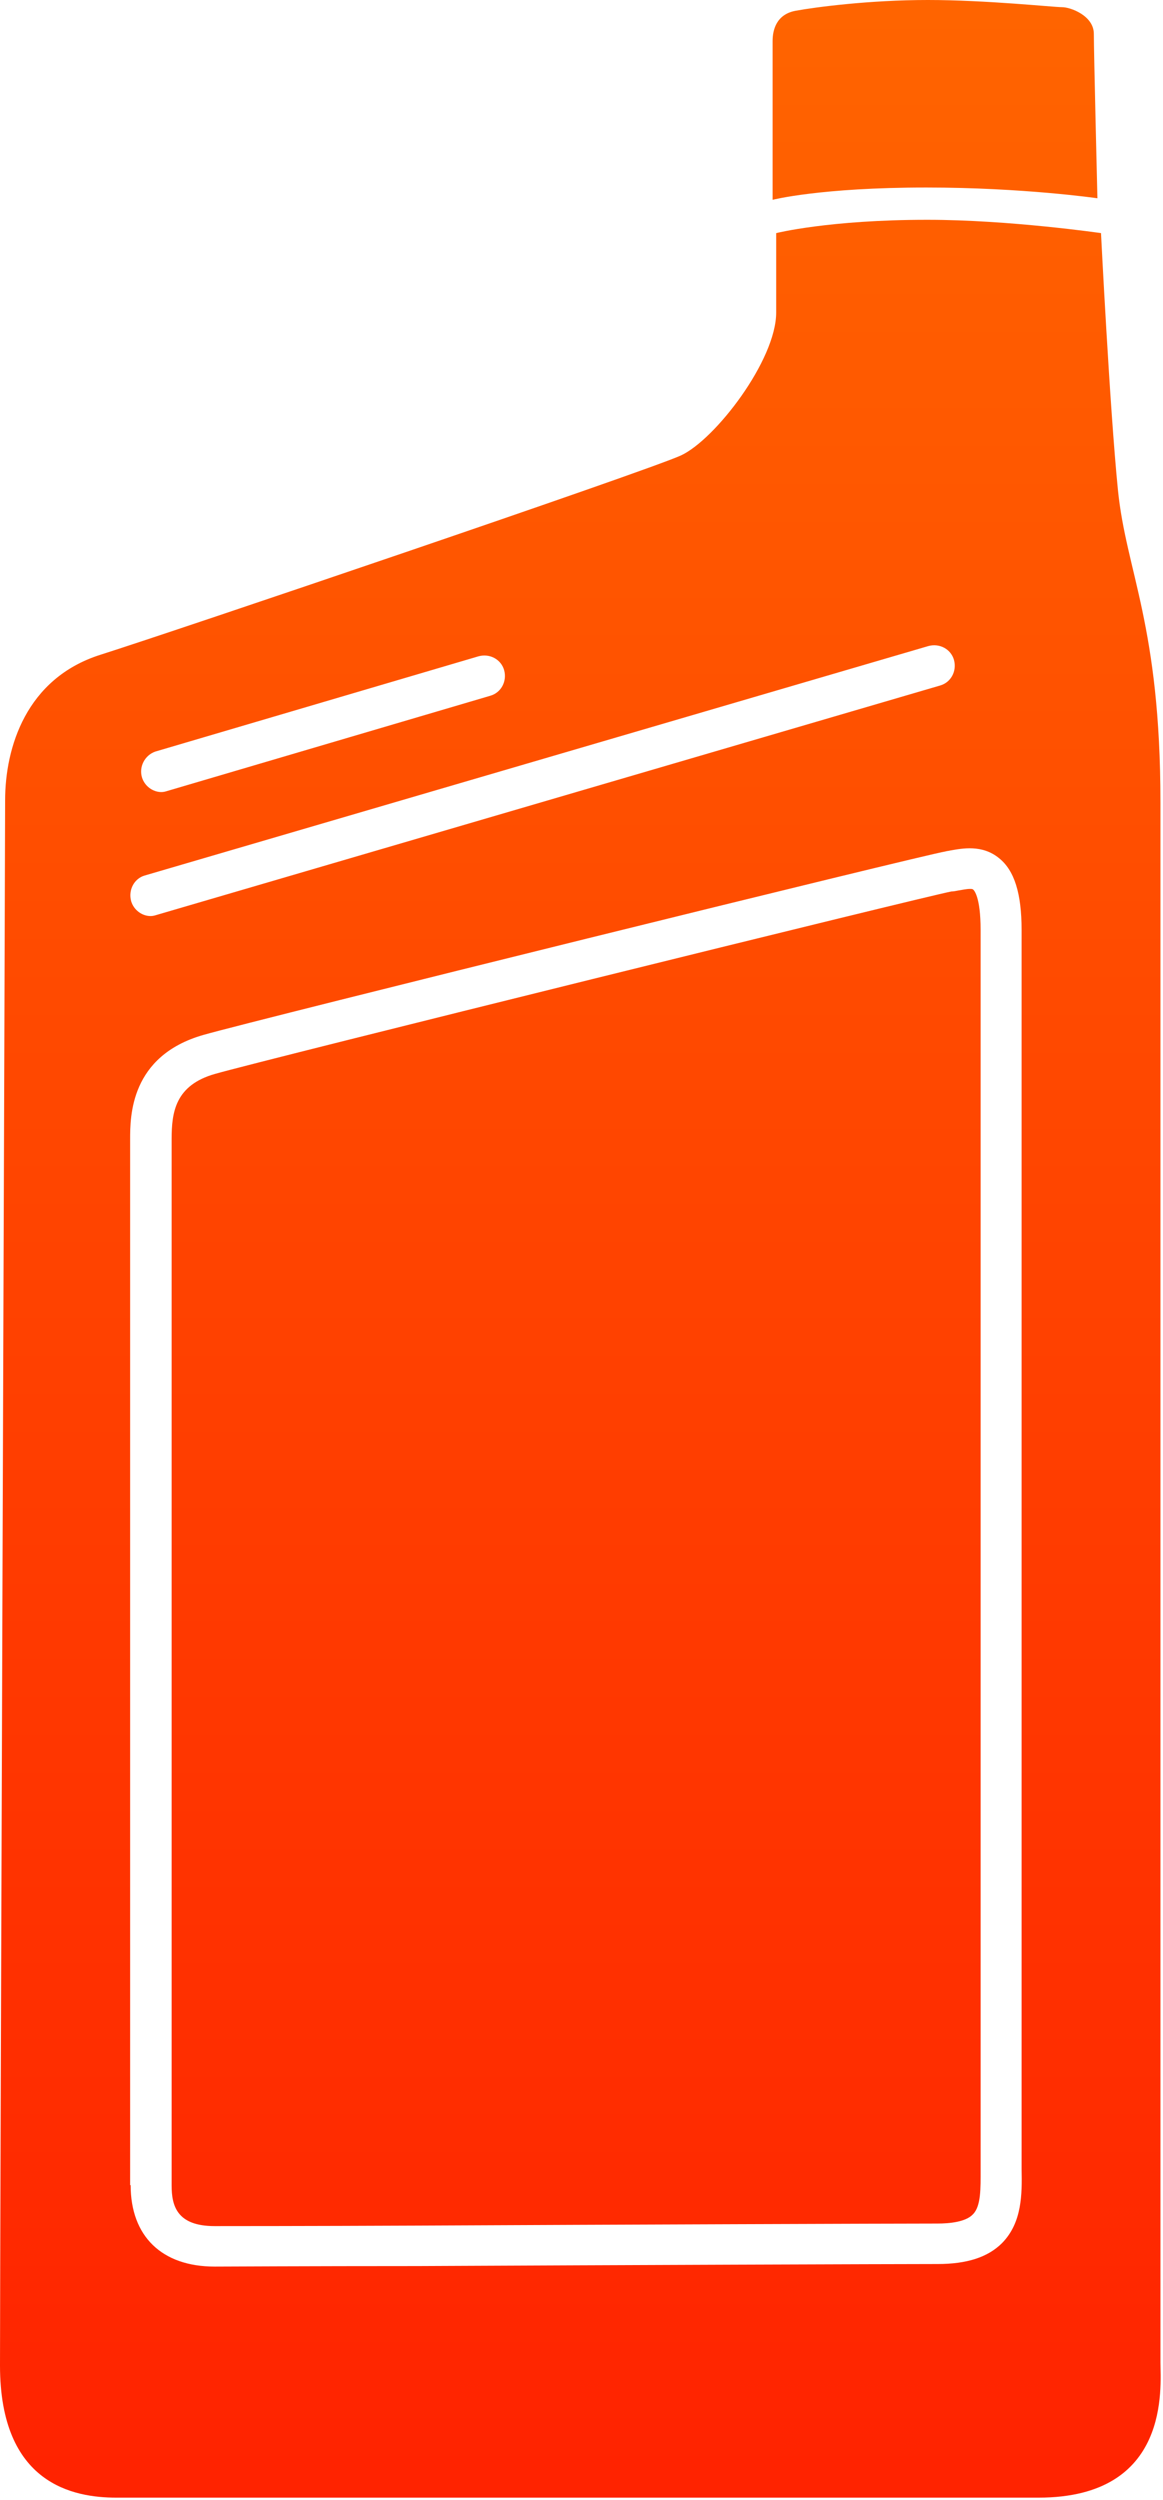 <?xml version="1.0" encoding="utf-8"?>
<!-- Generator: Adobe Illustrator 26.2.1, SVG Export Plug-In . SVG Version: 6.00 Build 0)  -->
<svg version="1.1" id="Laag_1" xmlns="http://www.w3.org/2000/svg" xmlns:xlink="http://www.w3.org/1999/xlink" x="0px" y="0px"
	 viewBox="0 0 227 488" style="enable-background:new 0 0 227 488;" xml:space="preserve">
<style type="text/css">
	.st0{fill-rule:evenodd;clip-rule:evenodd;fill:url(#path-2_00000036944204945865739830000013291474790579239840_);}
</style>
<desc>Created with Sketch.</desc>
<g id="Page-1">
	<g id="Artboard" transform="translate(-649, -135)">
		<g id="Group-10" transform="translate(649, 135)">
			<g id="Combined-Shape">
				
					<linearGradient id="path-2_00000143616817180418937070000008187949671610897577_" gradientUnits="userSpaceOnUse" x1="-841.764" y1="783.395" x2="-841.764" y2="784.395" gradientTransform="matrix(226.471 0 0 -487.501 190748.719 382393.281)">
					<stop  offset="0" style="stop-color:#FF2200"/>
					<stop  offset="1" style="stop-color:#FF6500"/>
				</linearGradient>
				
					<path id="path-2_00000024719829641352555780000018033766321927644593_" style="fill-rule:evenodd;clip-rule:evenodd;fill:url(#path-2_00000143616817180418937070000008187949671610897577_);" d="
					M181.1,0c11.4,0,24.5,1.4,26.2,1.4c1.7,0,6.2,1.7,6.2,5.2s0.7,32.1,0.7,32.1s-14.5-2.1-33.4-2.1c-20.7,0-30,2.4-30,2.4v-31
					c0-2.1,0.7-5.2,4.5-5.9C159.1,1.4,169.7,0,181.1,0z M187.1,173.8c0.6-0.1,1.6-0.3,2.2-0.3c0.3,0,0.5,0,0.6,0.1
					c0.2,0.1,1.5,1.4,1.5,7.9v240.4c0,0.5,0,1.1,0,1.6c0,3.6,0.1,7.1-1.5,8.7c-1.4,1.5-4.6,1.8-6.9,1.8c-8.7,0-62.3,0.2-101.5,0.4
					c-21.3,0.1-38.1,0.1-39.6,0.1c-7.4,0-8.4-4-8.4-7.9V222.3c0-5.2,0.7-10.5,8.5-12.7c9.8-2.8,138.8-34.7,143.7-35.6
					C186.1,174,186.6,173.9,187.1,173.8z M151.5,45.5c0,0,10.3-2.6,29.5-2.6c16,0,33.9,2.6,33.9,2.6s1.7,34.1,3.3,50.1
					c1.6,16,8.3,26.4,8.3,61v304.5c0,4.7,2.1,26.4-23.8,26.4H22.7c-8.3,0-22.7-2.6-22.7-25.8c0-23.3,1-295.2,1-305.5
					s4.1-23.8,18.6-28.4S126.1,92,132.9,88.9c6.7-3.1,18.6-18.6,18.6-27.9V45.5z M25.6,175.9c0.5,1.7,2.1,2.9,3.8,2.9
					c0.4,0,0.8-0.1,1.1-0.2l153-44.8c2.1-0.6,3.3-2.8,2.7-5c-0.6-2.1-2.8-3.3-5-2.7l-153,44.8C26.2,171.5,25,173.7,25.6,175.9z
					 M27.7,151.7c0.5,1.7,2.1,2.9,3.8,2.9c0.4,0,0.8-0.1,1.1-0.2l63.1-18.6c2.1-0.6,3.3-2.8,2.7-5c-0.6-2.1-2.8-3.3-5-2.7
					l-63.1,18.6C28.3,147.4,27.1,149.6,27.7,151.7z M25.5,426.5c0,10,6.1,15.9,16.4,15.9c1.5,0,18.3-0.1,39.6-0.1
					c39.2-0.2,92.9-0.4,101.5-0.4c5.7,0,9.8-1.3,12.6-4.1c3.9-4,3.9-9.5,3.8-14.4c0-0.5,0-1,0-1.5V181.5c0-7.1-1.4-11.6-4.4-14
					c-3.3-2.7-7.2-1.9-9.5-1.5c-0.4,0.1-0.7,0.1-1,0.2c-4,0.6-133.9,32.7-144.8,35.8c-14.3,4.1-14.3,15.9-14.3,20.4V426.5z"/>
			</g>
		</g>
	</g>
</g>
</svg>
